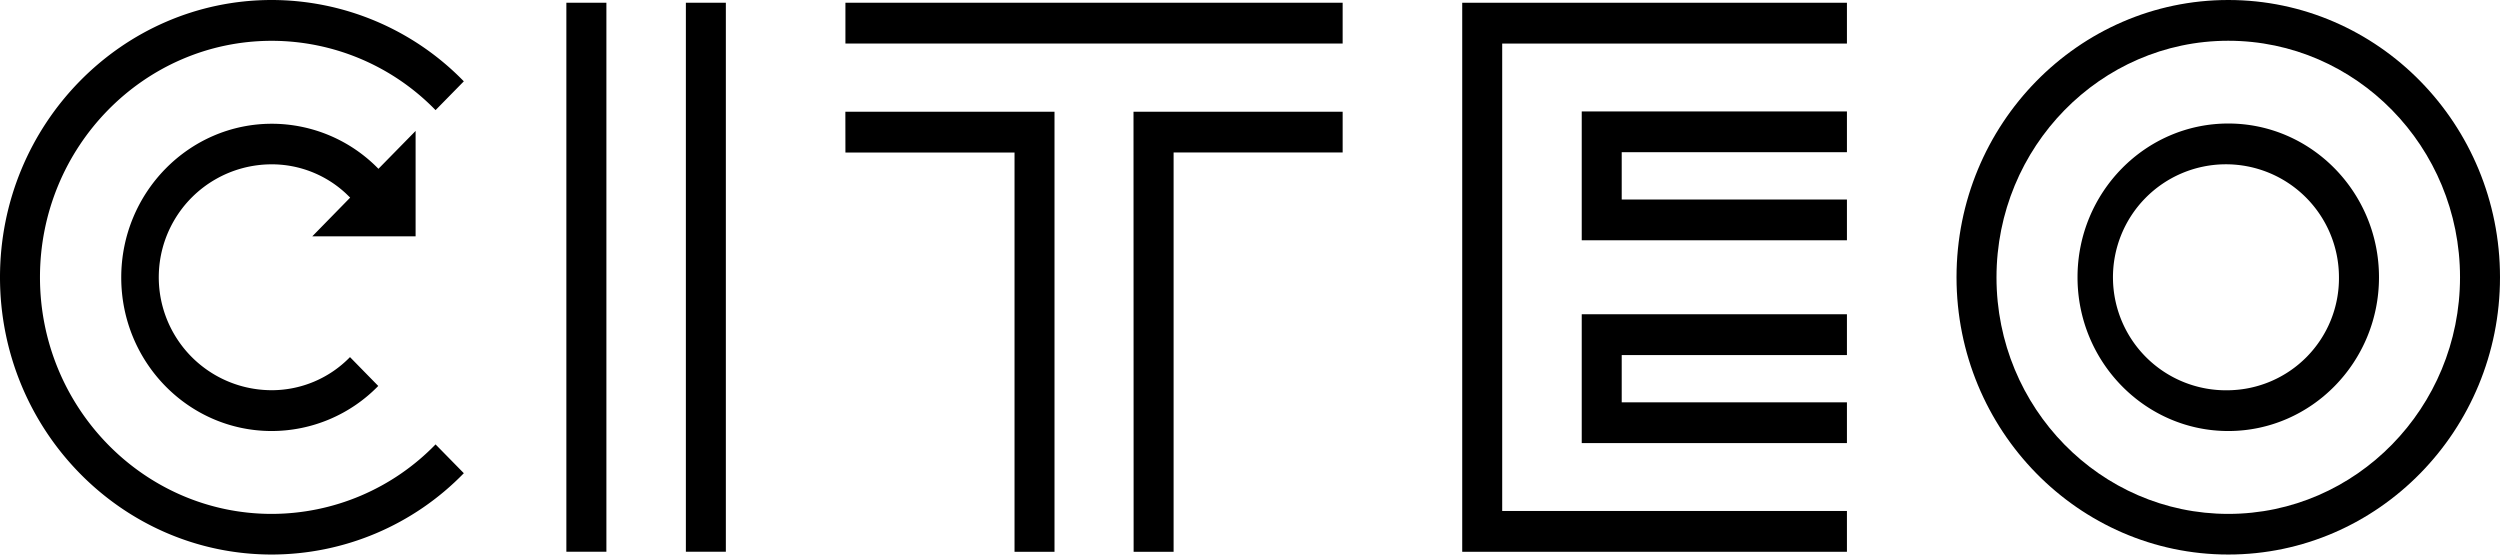 <svg xmlns="http://www.w3.org/2000/svg" viewBox="0 0 418.37 92.8"><g id="Calque_2" data-name="Calque 2"><g id="Calque_1-2" data-name="Calque 1"><path d="M372.9,0c-25.08,0-45.48,20.82-45.48,46.4s20.4,46.4,45.48,46.4S418.37,72,418.37,46.4,398,0,372.9,0m0,86c-21.39,0-38.79-17.75-38.79-39.57S351.51,6.82,372.9,6.82s38.78,17.76,38.78,39.58S394.28,86,372.9,86"/><path d="M372.9,20.67c-13.91,0-25.23,11.54-25.23,25.73S359,72.13,372.9,72.13s25.22-11.54,25.22-25.73S386.8,20.67,372.9,20.67m0,44.64A18.91,18.91,0,1,1,391.42,46.4,18.75,18.75,0,0,1,372.9,65.31"/><path d="M114.78.46h6.69V92.33h-6.69Zm-20,0h6.7V92.33h-6.7Zm46.7,0h83.21V7.29H141.48Z" style="fill-rule:evenodd"/><path d="M141.48,25.53h28.3V92.34h6.69V18.7h-35Z"/><path d="M189.71,92.34h6.69V25.52h28.29V18.7h-35Z"/><path d="M244.7,92.34h64.38V85.51H251.39V7.29h57.69V.46H244.7Z"/><path d="M264.7,40.21h44.38V33.39H271.39V25.47h37.69V18.65H264.7Z"/><path d="M264.7,74.15h44.38V67.33H271.39V59.42h37.69V52.59H264.7Z"/><path d="M45.48,86C24.09,86,6.69,68.22,6.69,46.4S24.09,6.83,45.48,6.83a38.27,38.27,0,0,1,27.41,11.6l4.73-4.82A44.92,44.92,0,0,0,45.48,0C20.4,0,0,20.81,0,46.4S20.4,92.8,45.48,92.8A44.88,44.88,0,0,0,77.62,79.19l-4.73-4.82A38.27,38.27,0,0,1,45.48,86"/><path d="M52.26,39.55H69.55V21.91l-6.22,6.34,0,0a24.93,24.93,0,0,0-17.83-7.54c-13.9,0-25.21,11.54-25.21,25.73S31.57,72.13,45.47,72.13A24.93,24.93,0,0,0,63.3,64.59l-4.73-4.83a18.26,18.26,0,0,1-13.1,5.54,18.9,18.9,0,0,1,0-37.8A18.23,18.23,0,0,1,57.9,32.39l.7.68Z"/></g></g></svg>